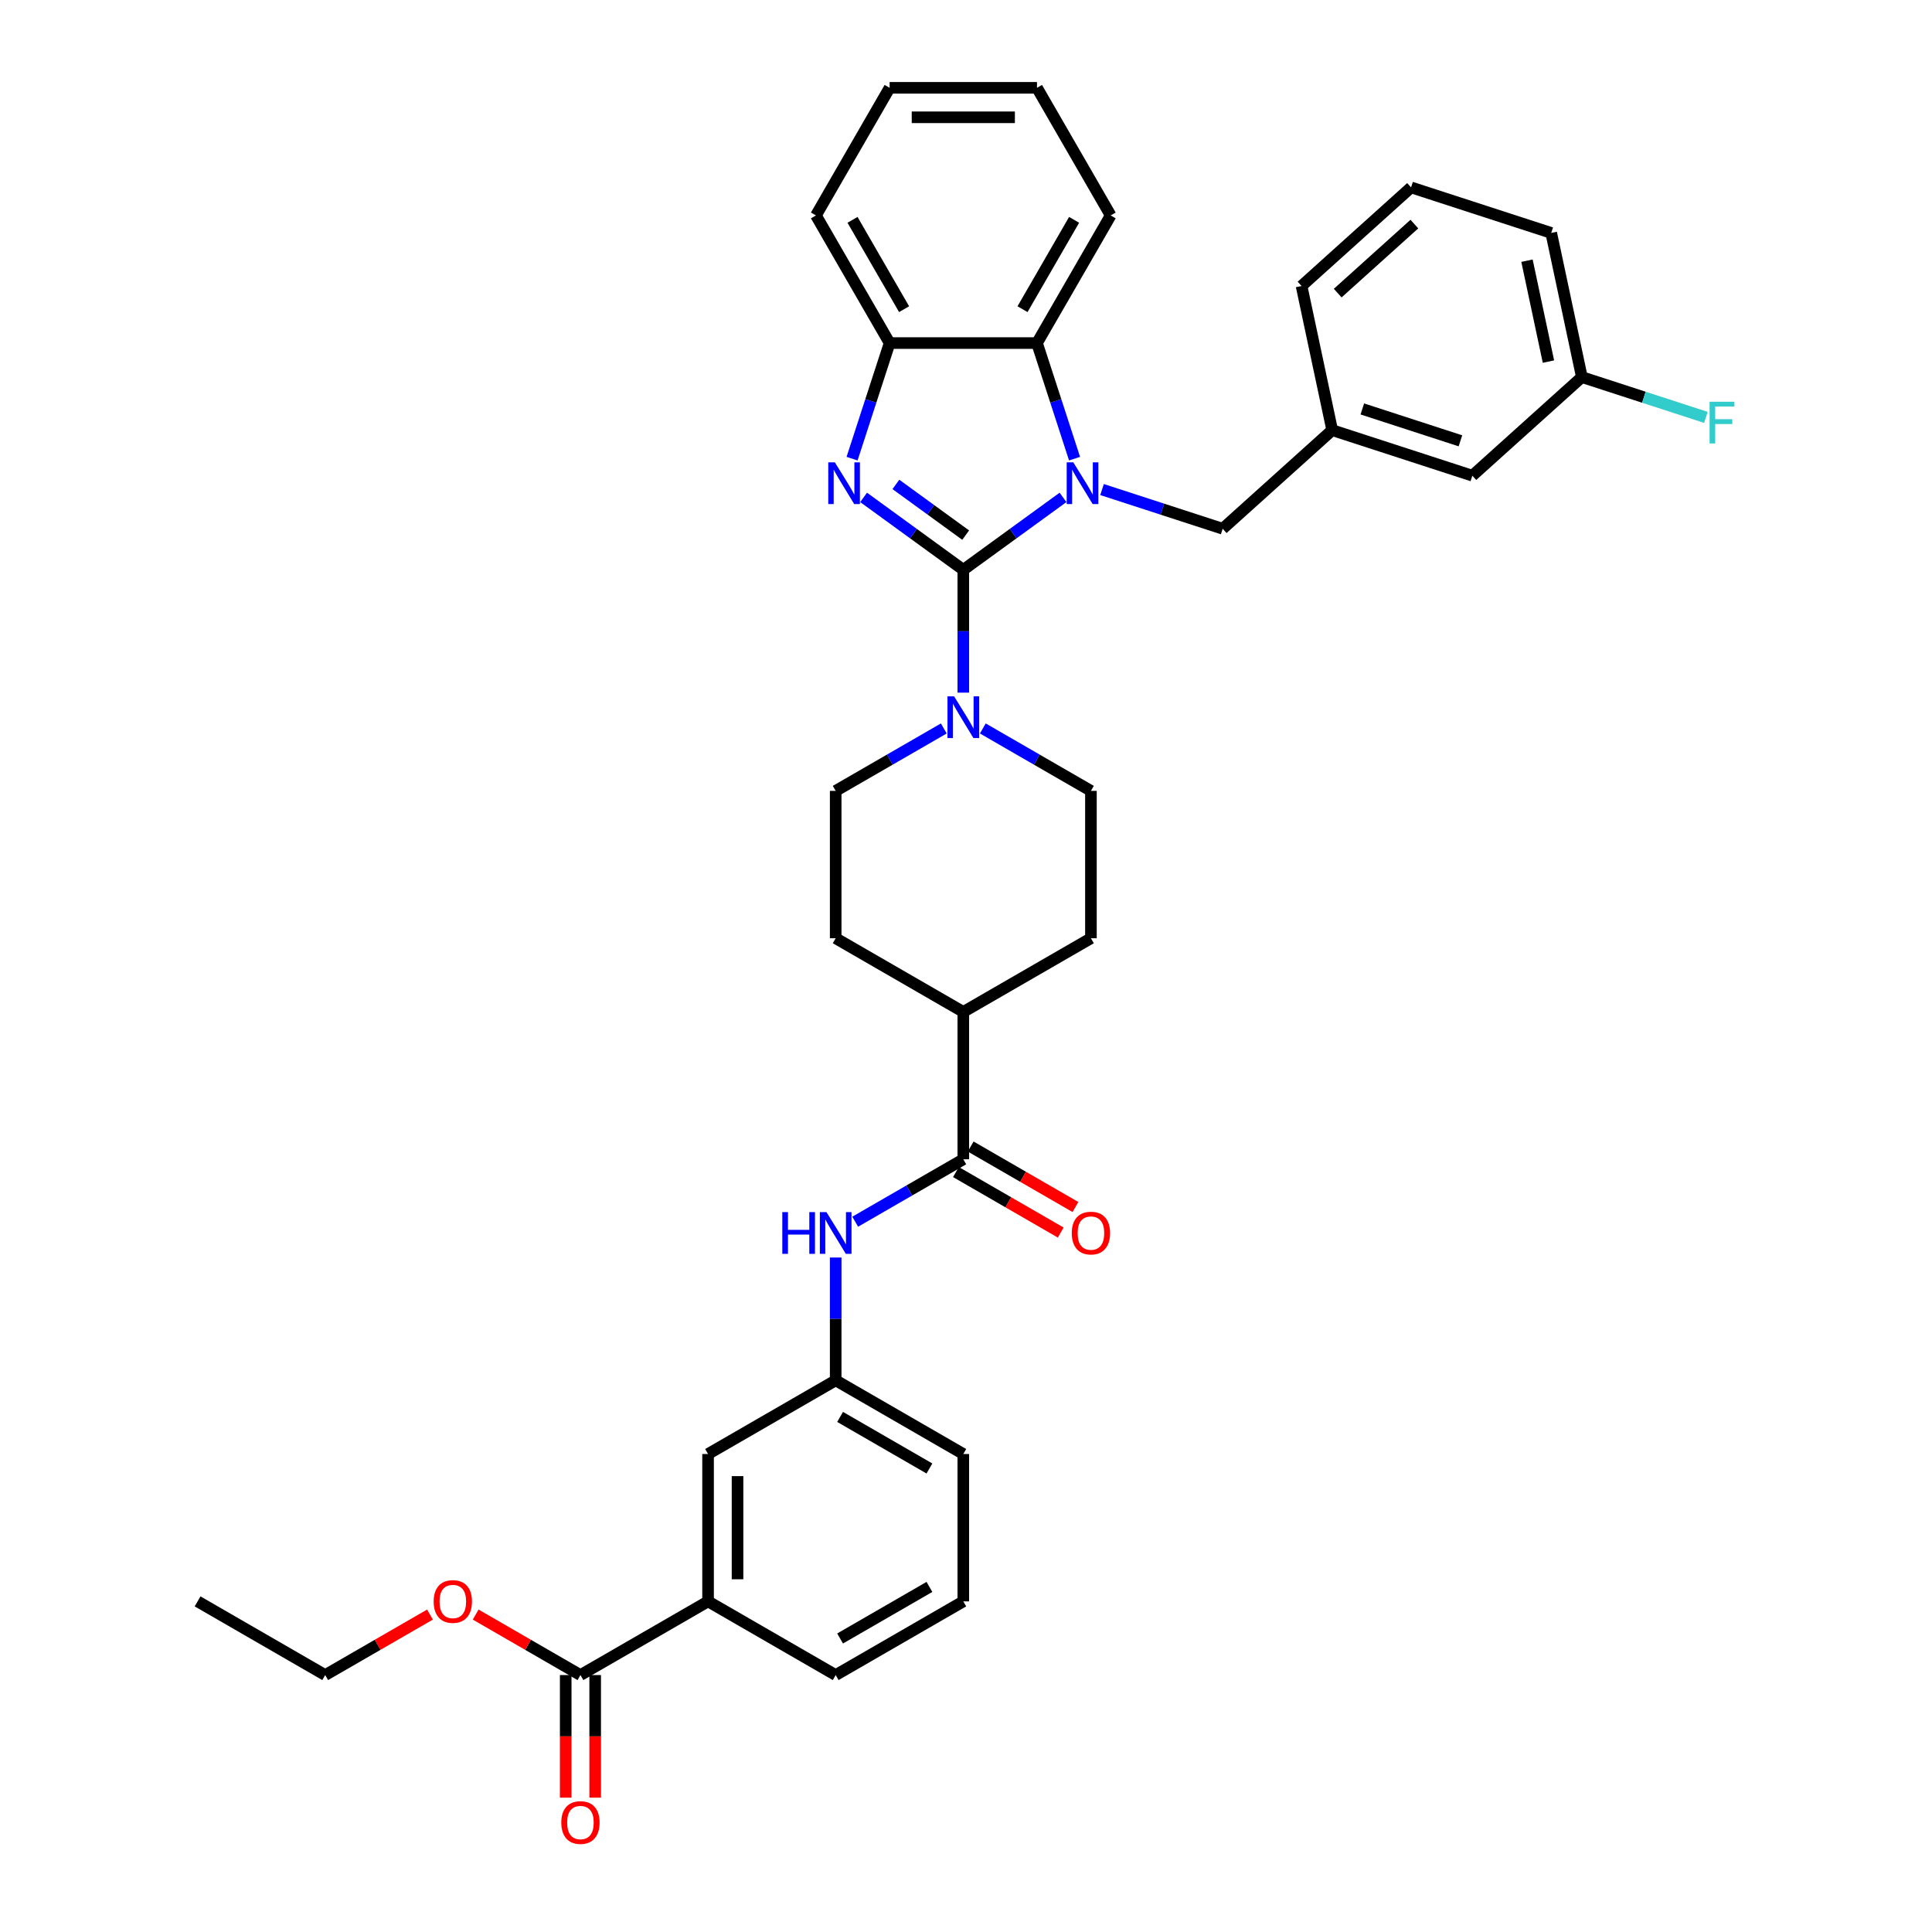 <?xml version='1.0' encoding='iso-8859-1'?>
<svg version='1.1' baseProfile='full'
              xmlns='http://www.w3.org/2000/svg'
                      xmlns:rdkit='http://www.rdkit.org/xml'
                      xmlns:xlink='http://www.w3.org/1999/xlink'
                  xml:space='preserve'
width='1000px' height='1000px' viewBox='0 0 1000 1000'>
<!-- END OF HEADER -->
<rect style='opacity:1.0;fill:#FFFFFF;stroke:none' width='1000' height='1000' x='0' y='0'> </rect>
<path class='bond-0' d='M 498.607,294.944 L 524.412,276.196' style='fill:none;fill-rule:evenodd;stroke:#000000;stroke-width:6px;stroke-linecap:butt;stroke-linejoin:miter;stroke-opacity:1' />
<path class='bond-0' d='M 524.412,276.196 L 550.216,257.448' style='fill:none;fill-rule:evenodd;stroke:#0000FF;stroke-width:6px;stroke-linecap:butt;stroke-linejoin:miter;stroke-opacity:1' />
<path class='bond-1' d='M 498.607,294.944 L 472.802,276.196' style='fill:none;fill-rule:evenodd;stroke:#000000;stroke-width:6px;stroke-linecap:butt;stroke-linejoin:miter;stroke-opacity:1' />
<path class='bond-1' d='M 472.802,276.196 L 446.998,257.448' style='fill:none;fill-rule:evenodd;stroke:#0000FF;stroke-width:6px;stroke-linecap:butt;stroke-linejoin:miter;stroke-opacity:1' />
<path class='bond-1' d='M 499.832,276.978 L 481.769,263.854' style='fill:none;fill-rule:evenodd;stroke:#000000;stroke-width:6px;stroke-linecap:butt;stroke-linejoin:miter;stroke-opacity:1' />
<path class='bond-1' d='M 481.769,263.854 L 463.706,250.73' style='fill:none;fill-rule:evenodd;stroke:#0000FF;stroke-width:6px;stroke-linecap:butt;stroke-linejoin:miter;stroke-opacity:1' />
<path class='bond-2' d='M 498.607,294.944 L 498.607,326.728' style='fill:none;fill-rule:evenodd;stroke:#000000;stroke-width:6px;stroke-linecap:butt;stroke-linejoin:miter;stroke-opacity:1' />
<path class='bond-2' d='M 498.607,326.728 L 498.607,358.512' style='fill:none;fill-rule:evenodd;stroke:#0000FF;stroke-width:6px;stroke-linecap:butt;stroke-linejoin:miter;stroke-opacity:1' />
<path class='bond-3' d='M 556.186,237.403 L 546.466,207.485' style='fill:none;fill-rule:evenodd;stroke:#0000FF;stroke-width:6px;stroke-linecap:butt;stroke-linejoin:miter;stroke-opacity:1' />
<path class='bond-3' d='M 546.466,207.485 L 536.745,177.568' style='fill:none;fill-rule:evenodd;stroke:#000000;stroke-width:6px;stroke-linecap:butt;stroke-linejoin:miter;stroke-opacity:1' />
<path class='bond-8' d='M 570.414,253.392 L 601.636,263.536' style='fill:none;fill-rule:evenodd;stroke:#0000FF;stroke-width:6px;stroke-linecap:butt;stroke-linejoin:miter;stroke-opacity:1' />
<path class='bond-8' d='M 601.636,263.536 L 632.858,273.681' style='fill:none;fill-rule:evenodd;stroke:#000000;stroke-width:6px;stroke-linecap:butt;stroke-linejoin:miter;stroke-opacity:1' />
<path class='bond-4' d='M 441.028,237.403 L 450.748,207.485' style='fill:none;fill-rule:evenodd;stroke:#0000FF;stroke-width:6px;stroke-linecap:butt;stroke-linejoin:miter;stroke-opacity:1' />
<path class='bond-4' d='M 450.748,207.485 L 460.469,177.568' style='fill:none;fill-rule:evenodd;stroke:#000000;stroke-width:6px;stroke-linecap:butt;stroke-linejoin:miter;stroke-opacity:1' />
<path class='bond-11' d='M 488.508,377.05 L 460.529,393.204' style='fill:none;fill-rule:evenodd;stroke:#0000FF;stroke-width:6px;stroke-linecap:butt;stroke-linejoin:miter;stroke-opacity:1' />
<path class='bond-11' d='M 460.529,393.204 L 432.55,409.358' style='fill:none;fill-rule:evenodd;stroke:#000000;stroke-width:6px;stroke-linecap:butt;stroke-linejoin:miter;stroke-opacity:1' />
<path class='bond-12' d='M 508.706,377.05 L 536.685,393.204' style='fill:none;fill-rule:evenodd;stroke:#0000FF;stroke-width:6px;stroke-linecap:butt;stroke-linejoin:miter;stroke-opacity:1' />
<path class='bond-12' d='M 536.685,393.204 L 564.664,409.358' style='fill:none;fill-rule:evenodd;stroke:#000000;stroke-width:6px;stroke-linecap:butt;stroke-linejoin:miter;stroke-opacity:1' />
<path class='bond-24' d='M 536.745,177.568 L 574.883,111.511' style='fill:none;fill-rule:evenodd;stroke:#000000;stroke-width:6px;stroke-linecap:butt;stroke-linejoin:miter;stroke-opacity:1' />
<path class='bond-24' d='M 529.254,160.032 L 555.951,113.792' style='fill:none;fill-rule:evenodd;stroke:#000000;stroke-width:6px;stroke-linecap:butt;stroke-linejoin:miter;stroke-opacity:1' />
<path class='bond-36' d='M 536.745,177.568 L 460.469,177.568' style='fill:none;fill-rule:evenodd;stroke:#000000;stroke-width:6px;stroke-linecap:butt;stroke-linejoin:miter;stroke-opacity:1' />
<path class='bond-25' d='M 460.469,177.568 L 422.331,111.511' style='fill:none;fill-rule:evenodd;stroke:#000000;stroke-width:6px;stroke-linecap:butt;stroke-linejoin:miter;stroke-opacity:1' />
<path class='bond-25' d='M 467.96,160.032 L 441.263,113.792' style='fill:none;fill-rule:evenodd;stroke:#000000;stroke-width:6px;stroke-linecap:butt;stroke-linejoin:miter;stroke-opacity:1' />
<path class='bond-5' d='M 498.607,600.047 L 498.607,523.771' style='fill:none;fill-rule:evenodd;stroke:#000000;stroke-width:6px;stroke-linecap:butt;stroke-linejoin:miter;stroke-opacity:1' />
<path class='bond-6' d='M 498.607,600.047 L 470.628,616.2' style='fill:none;fill-rule:evenodd;stroke:#000000;stroke-width:6px;stroke-linecap:butt;stroke-linejoin:miter;stroke-opacity:1' />
<path class='bond-6' d='M 470.628,616.2 L 442.649,632.354' style='fill:none;fill-rule:evenodd;stroke:#0000FF;stroke-width:6px;stroke-linecap:butt;stroke-linejoin:miter;stroke-opacity:1' />
<path class='bond-15' d='M 494.793,606.652 L 521.91,622.308' style='fill:none;fill-rule:evenodd;stroke:#000000;stroke-width:6px;stroke-linecap:butt;stroke-linejoin:miter;stroke-opacity:1' />
<path class='bond-15' d='M 521.91,622.308 L 549.027,637.964' style='fill:none;fill-rule:evenodd;stroke:#FF0000;stroke-width:6px;stroke-linecap:butt;stroke-linejoin:miter;stroke-opacity:1' />
<path class='bond-15' d='M 502.421,593.441 L 529.538,609.097' style='fill:none;fill-rule:evenodd;stroke:#000000;stroke-width:6px;stroke-linecap:butt;stroke-linejoin:miter;stroke-opacity:1' />
<path class='bond-15' d='M 529.538,609.097 L 556.655,624.753' style='fill:none;fill-rule:evenodd;stroke:#FF0000;stroke-width:6px;stroke-linecap:butt;stroke-linejoin:miter;stroke-opacity:1' />
<path class='bond-13' d='M 432.55,650.892 L 432.55,682.676' style='fill:none;fill-rule:evenodd;stroke:#0000FF;stroke-width:6px;stroke-linecap:butt;stroke-linejoin:miter;stroke-opacity:1' />
<path class='bond-13' d='M 432.55,682.676 L 432.55,714.46' style='fill:none;fill-rule:evenodd;stroke:#000000;stroke-width:6px;stroke-linecap:butt;stroke-linejoin:miter;stroke-opacity:1' />
<path class='bond-7' d='M 300.437,867.012 L 366.494,828.874' style='fill:none;fill-rule:evenodd;stroke:#000000;stroke-width:6px;stroke-linecap:butt;stroke-linejoin:miter;stroke-opacity:1' />
<path class='bond-16' d='M 292.81,867.012 L 292.81,898.735' style='fill:none;fill-rule:evenodd;stroke:#000000;stroke-width:6px;stroke-linecap:butt;stroke-linejoin:miter;stroke-opacity:1' />
<path class='bond-16' d='M 292.81,898.735 L 292.81,930.458' style='fill:none;fill-rule:evenodd;stroke:#FF0000;stroke-width:6px;stroke-linecap:butt;stroke-linejoin:miter;stroke-opacity:1' />
<path class='bond-16' d='M 308.065,867.012 L 308.065,898.735' style='fill:none;fill-rule:evenodd;stroke:#000000;stroke-width:6px;stroke-linecap:butt;stroke-linejoin:miter;stroke-opacity:1' />
<path class='bond-16' d='M 308.065,898.735 L 308.065,930.458' style='fill:none;fill-rule:evenodd;stroke:#FF0000;stroke-width:6px;stroke-linecap:butt;stroke-linejoin:miter;stroke-opacity:1' />
<path class='bond-21' d='M 300.437,867.012 L 273.32,851.356' style='fill:none;fill-rule:evenodd;stroke:#000000;stroke-width:6px;stroke-linecap:butt;stroke-linejoin:miter;stroke-opacity:1' />
<path class='bond-21' d='M 273.32,851.356 L 246.203,835.7' style='fill:none;fill-rule:evenodd;stroke:#FF0000;stroke-width:6px;stroke-linecap:butt;stroke-linejoin:miter;stroke-opacity:1' />
<path class='bond-17' d='M 632.858,273.681 L 689.542,222.642' style='fill:none;fill-rule:evenodd;stroke:#000000;stroke-width:6px;stroke-linecap:butt;stroke-linejoin:miter;stroke-opacity:1' />
<path class='bond-9' d='M 366.494,828.874 L 366.494,752.598' style='fill:none;fill-rule:evenodd;stroke:#000000;stroke-width:6px;stroke-linecap:butt;stroke-linejoin:miter;stroke-opacity:1' />
<path class='bond-9' d='M 381.749,817.432 L 381.749,764.039' style='fill:none;fill-rule:evenodd;stroke:#000000;stroke-width:6px;stroke-linecap:butt;stroke-linejoin:miter;stroke-opacity:1' />
<path class='bond-40' d='M 366.494,828.874 L 432.55,867.012' style='fill:none;fill-rule:evenodd;stroke:#000000;stroke-width:6px;stroke-linecap:butt;stroke-linejoin:miter;stroke-opacity:1' />
<path class='bond-10' d='M 498.607,523.771 L 564.664,485.633' style='fill:none;fill-rule:evenodd;stroke:#000000;stroke-width:6px;stroke-linecap:butt;stroke-linejoin:miter;stroke-opacity:1' />
<path class='bond-37' d='M 498.607,523.771 L 432.55,485.633' style='fill:none;fill-rule:evenodd;stroke:#000000;stroke-width:6px;stroke-linecap:butt;stroke-linejoin:miter;stroke-opacity:1' />
<path class='bond-19' d='M 432.55,409.358 L 432.55,485.633' style='fill:none;fill-rule:evenodd;stroke:#000000;stroke-width:6px;stroke-linecap:butt;stroke-linejoin:miter;stroke-opacity:1' />
<path class='bond-18' d='M 564.664,409.358 L 564.664,485.633' style='fill:none;fill-rule:evenodd;stroke:#000000;stroke-width:6px;stroke-linecap:butt;stroke-linejoin:miter;stroke-opacity:1' />
<path class='bond-14' d='M 432.55,714.46 L 366.494,752.598' style='fill:none;fill-rule:evenodd;stroke:#000000;stroke-width:6px;stroke-linecap:butt;stroke-linejoin:miter;stroke-opacity:1' />
<path class='bond-29' d='M 432.55,714.46 L 498.607,752.598' style='fill:none;fill-rule:evenodd;stroke:#000000;stroke-width:6px;stroke-linecap:butt;stroke-linejoin:miter;stroke-opacity:1' />
<path class='bond-29' d='M 434.831,733.392 L 481.071,760.089' style='fill:none;fill-rule:evenodd;stroke:#000000;stroke-width:6px;stroke-linecap:butt;stroke-linejoin:miter;stroke-opacity:1' />
<path class='bond-20' d='M 689.542,222.642 L 762.084,246.213' style='fill:none;fill-rule:evenodd;stroke:#000000;stroke-width:6px;stroke-linecap:butt;stroke-linejoin:miter;stroke-opacity:1' />
<path class='bond-20' d='M 705.137,211.67 L 755.917,228.169' style='fill:none;fill-rule:evenodd;stroke:#000000;stroke-width:6px;stroke-linecap:butt;stroke-linejoin:miter;stroke-opacity:1' />
<path class='bond-30' d='M 689.542,222.642 L 673.683,148.034' style='fill:none;fill-rule:evenodd;stroke:#000000;stroke-width:6px;stroke-linecap:butt;stroke-linejoin:miter;stroke-opacity:1' />
<path class='bond-22' d='M 762.084,246.213 L 818.768,195.175' style='fill:none;fill-rule:evenodd;stroke:#000000;stroke-width:6px;stroke-linecap:butt;stroke-linejoin:miter;stroke-opacity:1' />
<path class='bond-32' d='M 222.558,835.7 L 195.441,851.356' style='fill:none;fill-rule:evenodd;stroke:#FF0000;stroke-width:6px;stroke-linecap:butt;stroke-linejoin:miter;stroke-opacity:1' />
<path class='bond-32' d='M 195.441,851.356 L 168.324,867.012' style='fill:none;fill-rule:evenodd;stroke:#000000;stroke-width:6px;stroke-linecap:butt;stroke-linejoin:miter;stroke-opacity:1' />
<path class='bond-23' d='M 818.768,195.175 L 850.875,205.607' style='fill:none;fill-rule:evenodd;stroke:#000000;stroke-width:6px;stroke-linecap:butt;stroke-linejoin:miter;stroke-opacity:1' />
<path class='bond-23' d='M 850.875,205.607 L 882.981,216.039' style='fill:none;fill-rule:evenodd;stroke:#33CCCC;stroke-width:6px;stroke-linecap:butt;stroke-linejoin:miter;stroke-opacity:1' />
<path class='bond-39' d='M 818.768,195.175 L 802.909,120.566' style='fill:none;fill-rule:evenodd;stroke:#000000;stroke-width:6px;stroke-linecap:butt;stroke-linejoin:miter;stroke-opacity:1' />
<path class='bond-39' d='M 801.467,187.155 L 790.366,134.929' style='fill:none;fill-rule:evenodd;stroke:#000000;stroke-width:6px;stroke-linecap:butt;stroke-linejoin:miter;stroke-opacity:1' />
<path class='bond-33' d='M 574.883,111.511 L 536.745,45.455' style='fill:none;fill-rule:evenodd;stroke:#000000;stroke-width:6px;stroke-linecap:butt;stroke-linejoin:miter;stroke-opacity:1' />
<path class='bond-34' d='M 422.331,111.511 L 460.469,45.455' style='fill:none;fill-rule:evenodd;stroke:#000000;stroke-width:6px;stroke-linecap:butt;stroke-linejoin:miter;stroke-opacity:1' />
<path class='bond-26' d='M 432.55,867.012 L 498.607,828.874' style='fill:none;fill-rule:evenodd;stroke:#000000;stroke-width:6px;stroke-linecap:butt;stroke-linejoin:miter;stroke-opacity:1' />
<path class='bond-26' d='M 434.831,848.079 L 481.071,821.383' style='fill:none;fill-rule:evenodd;stroke:#000000;stroke-width:6px;stroke-linecap:butt;stroke-linejoin:miter;stroke-opacity:1' />
<path class='bond-27' d='M 498.607,828.874 L 498.607,752.598' style='fill:none;fill-rule:evenodd;stroke:#000000;stroke-width:6px;stroke-linecap:butt;stroke-linejoin:miter;stroke-opacity:1' />
<path class='bond-28' d='M 730.367,96.995 L 673.683,148.034' style='fill:none;fill-rule:evenodd;stroke:#000000;stroke-width:6px;stroke-linecap:butt;stroke-linejoin:miter;stroke-opacity:1' />
<path class='bond-28' d='M 732.072,115.988 L 692.393,151.715' style='fill:none;fill-rule:evenodd;stroke:#000000;stroke-width:6px;stroke-linecap:butt;stroke-linejoin:miter;stroke-opacity:1' />
<path class='bond-31' d='M 730.367,96.995 L 802.909,120.566' style='fill:none;fill-rule:evenodd;stroke:#000000;stroke-width:6px;stroke-linecap:butt;stroke-linejoin:miter;stroke-opacity:1' />
<path class='bond-35' d='M 168.324,867.012 L 102.267,828.874' style='fill:none;fill-rule:evenodd;stroke:#000000;stroke-width:6px;stroke-linecap:butt;stroke-linejoin:miter;stroke-opacity:1' />
<path class='bond-38' d='M 536.745,45.455 L 460.469,45.455' style='fill:none;fill-rule:evenodd;stroke:#000000;stroke-width:6px;stroke-linecap:butt;stroke-linejoin:miter;stroke-opacity:1' />
<path class='bond-38' d='M 525.304,60.71 L 471.911,60.71' style='fill:none;fill-rule:evenodd;stroke:#000000;stroke-width:6px;stroke-linecap:butt;stroke-linejoin:miter;stroke-opacity:1' />
<path  class='atom-1' d='M 555.541 239.31
L 562.619 250.751
Q 563.321 251.88, 564.45 253.924
Q 565.578 255.968, 565.639 256.09
L 565.639 239.31
L 568.507 239.31
L 568.507 260.911
L 565.548 260.911
L 557.951 248.402
Q 557.066 246.937, 556.12 245.259
Q 555.205 243.581, 554.93 243.062
L 554.93 260.911
L 552.123 260.911
L 552.123 239.31
L 555.541 239.31
' fill='#0000FF'/>
<path  class='atom-2' d='M 432.124 239.31
L 439.202 250.751
Q 439.904 251.88, 441.033 253.924
Q 442.162 255.968, 442.223 256.09
L 442.223 239.31
L 445.091 239.31
L 445.091 260.911
L 442.131 260.911
L 434.534 248.402
Q 433.649 246.937, 432.704 245.259
Q 431.788 243.581, 431.514 243.062
L 431.514 260.911
L 428.707 260.911
L 428.707 239.31
L 432.124 239.31
' fill='#0000FF'/>
<path  class='atom-3' d='M 493.832 360.419
L 500.911 371.86
Q 501.612 372.989, 502.741 375.033
Q 503.87 377.078, 503.931 377.2
L 503.931 360.419
L 506.799 360.419
L 506.799 382.02
L 503.84 382.02
L 496.243 369.511
Q 495.358 368.047, 494.412 366.369
Q 493.497 364.691, 493.222 364.172
L 493.222 382.02
L 490.415 382.02
L 490.415 360.419
L 493.832 360.419
' fill='#0000FF'/>
<path  class='atom-7' d='M 404.923 627.384
L 407.852 627.384
L 407.852 636.567
L 418.897 636.567
L 418.897 627.384
L 421.826 627.384
L 421.826 648.985
L 418.897 648.985
L 418.897 639.008
L 407.852 639.008
L 407.852 648.985
L 404.923 648.985
L 404.923 627.384
' fill='#0000FF'/>
<path  class='atom-7' d='M 427.776 627.384
L 434.854 638.825
Q 435.556 639.954, 436.685 641.998
Q 437.813 644.042, 437.874 644.165
L 437.874 627.384
L 440.742 627.384
L 440.742 648.985
L 437.783 648.985
L 430.186 636.476
Q 429.301 635.011, 428.355 633.333
Q 427.44 631.655, 427.165 631.137
L 427.165 648.985
L 424.358 648.985
L 424.358 627.384
L 427.776 627.384
' fill='#0000FF'/>
<path  class='atom-16' d='M 554.748 638.246
Q 554.748 633.059, 557.311 630.16
Q 559.874 627.262, 564.664 627.262
Q 569.454 627.262, 572.017 630.16
Q 574.58 633.059, 574.58 638.246
Q 574.58 643.493, 571.986 646.483
Q 569.393 649.443, 564.664 649.443
Q 559.904 649.443, 557.311 646.483
Q 554.748 643.524, 554.748 638.246
M 564.664 647.002
Q 567.959 647.002, 569.728 644.805
Q 571.529 642.578, 571.529 638.246
Q 571.529 634.005, 569.728 631.869
Q 567.959 629.703, 564.664 629.703
Q 561.369 629.703, 559.569 631.838
Q 557.799 633.974, 557.799 638.246
Q 557.799 642.609, 559.569 644.805
Q 561.369 647.002, 564.664 647.002
' fill='#FF0000'/>
<path  class='atom-17' d='M 290.521 943.348
Q 290.521 938.161, 293.084 935.263
Q 295.647 932.364, 300.437 932.364
Q 305.227 932.364, 307.79 935.263
Q 310.353 938.161, 310.353 943.348
Q 310.353 948.596, 307.76 951.586
Q 305.166 954.545, 300.437 954.545
Q 295.677 954.545, 293.084 951.586
Q 290.521 948.626, 290.521 943.348
M 300.437 952.105
Q 303.732 952.105, 305.502 949.908
Q 307.302 947.681, 307.302 943.348
Q 307.302 939.107, 305.502 936.972
Q 303.732 934.805, 300.437 934.805
Q 297.142 934.805, 295.342 936.941
Q 293.572 939.077, 293.572 943.348
Q 293.572 947.711, 295.342 949.908
Q 297.142 952.105, 300.437 952.105
' fill='#FF0000'/>
<path  class='atom-22' d='M 224.465 828.935
Q 224.465 823.748, 227.027 820.849
Q 229.59 817.951, 234.38 817.951
Q 239.171 817.951, 241.733 820.849
Q 244.296 823.748, 244.296 828.935
Q 244.296 834.182, 241.703 837.172
Q 239.11 840.132, 234.38 840.132
Q 229.621 840.132, 227.027 837.172
Q 224.465 834.213, 224.465 828.935
M 234.38 837.691
Q 237.676 837.691, 239.445 835.494
Q 241.245 833.267, 241.245 828.935
Q 241.245 824.694, 239.445 822.558
Q 237.676 820.392, 234.38 820.392
Q 231.085 820.392, 229.285 822.528
Q 227.516 824.663, 227.516 828.935
Q 227.516 833.298, 229.285 835.494
Q 231.085 837.691, 234.38 837.691
' fill='#FF0000'/>
<path  class='atom-24' d='M 884.888 207.944
L 897.733 207.944
L 897.733 210.416
L 887.787 210.416
L 887.787 216.975
L 896.635 216.975
L 896.635 219.477
L 887.787 219.477
L 887.787 229.546
L 884.888 229.546
L 884.888 207.944
' fill='#33CCCC'/>
</svg>
